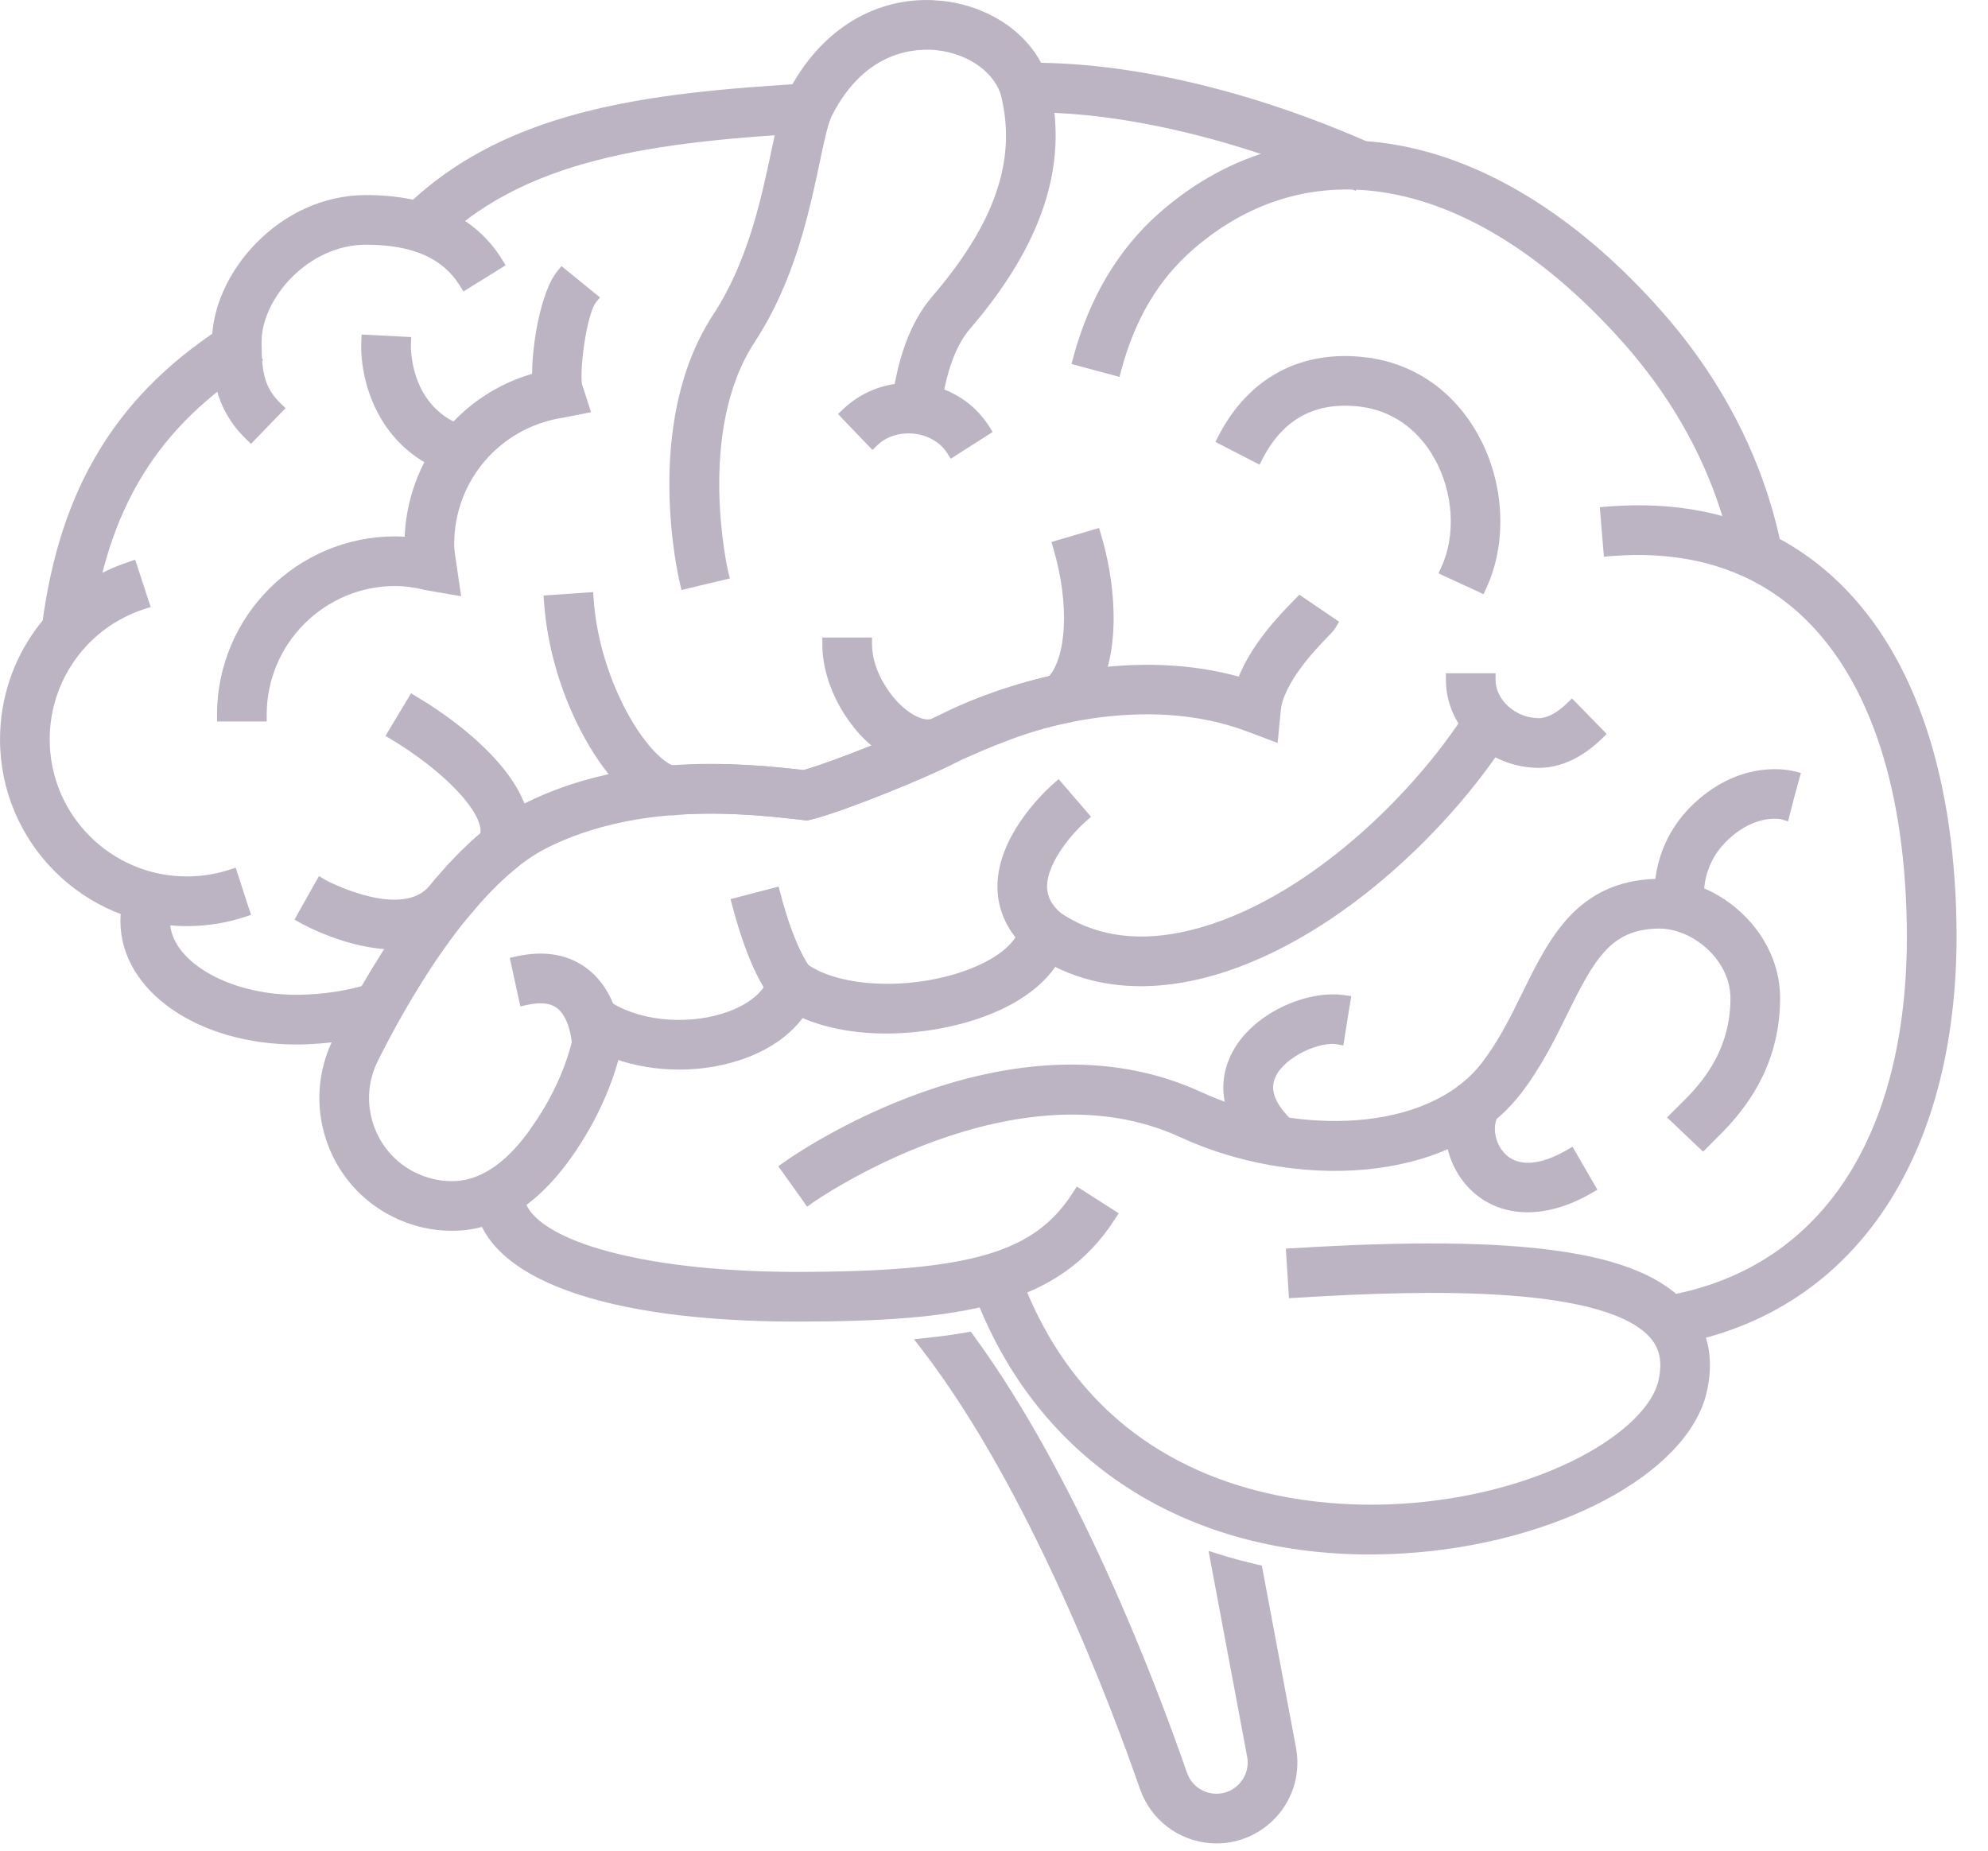 <svg xmlns="http://www.w3.org/2000/svg" fill="none" viewBox="0 0 58 54" height="54" width="58">
<path stroke-width="0.2" stroke="#BCB4C2" fill="#BCB4C2" d="M30.144 1.931C33.048 1.931 36.517 2.756 39.911 4.251L40.002 4.292L39.962 4.383L39.539 5.345L39.499 5.436L39.407 5.396C36.209 3.986 32.831 3.18 30.144 3.18H30.044V1.931H30.144Z"></path>
<path stroke-width="0.2" stroke="#BCB4C2" fill="#BCB4C2" d="M23.811 2.619L23.873 3.667L23.879 3.767L23.778 3.772C19.146 4.04 15.145 4.491 12.536 7.243L12.467 7.315L12.395 7.247L11.632 6.524L11.559 6.456L11.628 6.383C14.565 3.285 18.858 2.804 23.705 2.525L23.805 2.52L23.811 2.619Z"></path>
<path stroke-width="0.2" stroke="#BCB4C2" fill="#BCB4C2" d="M6.931 9.499L7.483 10.392L7.536 10.477L7.451 10.529C4.526 12.348 3.017 14.799 2.557 18.495L2.544 18.595L2.445 18.582L1.403 18.453L1.305 18.44L1.316 18.342C1.57 16.297 2.119 14.586 3.017 13.132C3.914 11.677 5.157 10.483 6.793 9.467L6.878 9.414L6.931 9.499Z"></path>
<path stroke-width="0.2" stroke="#BCB4C2" fill="#BCB4C2" d="M16.474 7.969L17.287 8.631L17.364 8.693L17.302 8.771C17.237 8.851 17.168 9.02 17.104 9.252C17.041 9.479 16.987 9.753 16.946 10.026C16.906 10.3 16.879 10.572 16.869 10.796C16.864 10.908 16.863 11.007 16.867 11.088C16.871 11.171 16.88 11.228 16.891 11.26L17.079 11.844L17.114 11.951L17.004 11.973L16.405 12.09H16.401C14.518 12.387 13.152 13.981 13.151 15.878C13.151 16.042 13.177 16.199 13.202 16.368L13.315 17.139L13.335 17.275L13.199 17.252L12.45 17.122L12.443 17.121V17.12C12.105 17.039 11.807 16.999 11.531 16.999C9.409 17 7.681 18.728 7.681 20.852V20.951H6.432V20.852C6.432 18.039 8.72 15.751 11.532 15.751C11.654 15.751 11.777 15.758 11.903 15.769C11.951 13.499 13.471 11.579 15.625 10.982C15.62 10.509 15.684 9.915 15.8 9.371C15.861 9.083 15.938 8.808 16.026 8.569C16.114 8.333 16.216 8.126 16.333 7.982L16.395 7.905L16.474 7.969Z"></path>
<path stroke-width="0.2" stroke="#BCB4C2" fill="#BCB4C2" d="M27.513 0.128C29.009 0.305 30.229 1.257 30.528 2.52C31.075 4.809 30.307 7.107 28.218 9.536C27.741 10.091 27.423 11.056 27.312 12.344L27.304 12.443L27.204 12.435L26.159 12.347L26.06 12.338L26.067 12.238C26.19 10.785 26.55 9.65 27.148 8.871L27.27 8.72C29.125 6.562 29.761 4.687 29.312 2.808C29.142 2.089 28.351 1.485 27.365 1.368V1.367C27.052 1.333 26.509 1.328 25.919 1.577C25.33 1.826 24.686 2.332 24.177 3.34C24.12 3.452 24.062 3.64 24.001 3.886C23.941 4.129 23.88 4.42 23.814 4.734C23.508 6.175 23.086 8.17 21.934 9.927C21.067 11.248 20.865 12.928 20.885 14.293C20.895 14.974 20.959 15.573 21.023 16.005C21.054 16.22 21.085 16.394 21.108 16.515C21.12 16.575 21.13 16.622 21.137 16.654C21.14 16.671 21.143 16.684 21.145 16.692C21.146 16.697 21.147 16.7 21.148 16.702L21.173 16.804L21.074 16.827L20.055 17.071L19.957 17.095L19.934 16.998C19.91 16.9 19.64 15.741 19.629 14.219C19.618 12.698 19.865 10.802 20.889 9.24C21.909 7.685 22.302 5.839 22.591 4.475C22.744 3.752 22.869 3.16 23.062 2.776C23.948 1.025 25.468 0.047 27.17 0.103L27.513 0.128Z"></path>
<path stroke-width="0.2" stroke="#BCB4C2" fill="#BCB4C2" d="M48.337 25.744C49.222 25.729 50.118 26.097 50.801 26.768L50.923 26.893C51.513 27.527 51.837 28.317 51.835 29.134C51.83 31.349 50.538 32.62 49.928 33.222L49.755 33.396L49.687 33.465L49.615 33.398L48.855 32.674L48.78 32.604L49.273 32.112C49.826 31.543 50.582 30.612 50.586 29.133C50.587 28.606 50.356 28.082 49.927 27.662V27.661C49.495 27.239 48.927 26.994 48.404 26.994H48.364C47.649 27.011 47.173 27.241 46.775 27.661C46.371 28.088 46.045 28.713 45.643 29.533C45.287 30.256 44.88 31.086 44.297 31.843C43.26 33.186 41.599 33.865 39.81 34.027C38.02 34.188 36.088 33.834 34.488 33.096C32.058 31.971 29.37 32.432 27.27 33.19C25.177 33.945 23.686 34.988 23.653 35.011L23.571 35.07L23.514 34.988L22.905 34.134L22.847 34.052L22.928 33.995C23.063 33.898 24.696 32.752 26.986 31.949C29.275 31.145 32.235 30.678 35.012 31.959L35.269 32.073C36.571 32.621 38.125 32.891 39.563 32.787C41.099 32.675 42.488 32.138 43.309 31.078L43.491 30.83C43.902 30.242 44.214 29.606 44.52 28.981C44.897 28.215 45.288 27.418 45.863 26.808C46.444 26.194 47.212 25.77 48.336 25.744H48.337Z"></path>
<path stroke-width="0.2" stroke="#BCB4C2" fill="#BCB4C2" d="M37.365 10.938C38.078 10.557 38.912 10.415 39.83 10.525L39.829 10.526C41.191 10.687 42.327 11.467 43.026 12.717L43.161 12.975C43.795 14.284 43.847 15.876 43.275 17.113L43.233 17.204L43.144 17.162L42.19 16.723L42.1 16.681L42.142 16.59C42.585 15.63 42.507 14.346 41.938 13.327V13.328C41.436 12.431 40.636 11.878 39.683 11.764C39.014 11.687 38.438 11.781 37.952 12.04C37.467 12.3 37.063 12.729 36.75 13.335L36.704 13.424L36.616 13.378L35.683 12.897L35.594 12.851L35.64 12.762C36.067 11.935 36.653 11.319 37.365 10.938Z"></path>
<path stroke-width="0.2" stroke="#BCB4C2" fill="#BCB4C2" d="M10.678 5.792C12.489 5.792 13.805 6.401 14.562 7.623L14.615 7.708L14.53 7.761L13.638 8.314L13.553 8.367L13.5 8.282C12.988 7.455 12.077 7.04 10.677 7.04C9.809 7.04 9.022 7.441 8.45 8.014C7.878 8.587 7.531 9.322 7.531 9.978C7.531 10.438 7.554 10.781 7.638 11.071C7.721 11.357 7.865 11.596 8.118 11.843L8.189 11.912L8.12 11.984L7.39 12.737L7.32 12.81L7.248 12.739C6.355 11.87 6.283 10.923 6.283 9.979C6.283 9.002 6.766 7.956 7.552 7.156C8.339 6.355 9.437 5.792 10.678 5.792Z"></path>
<path stroke-width="0.2" stroke="#BCB4C2" fill="#BCB4C2" d="M3.912 16.554L4.238 17.552L4.27 17.648L4.175 17.678C2.484 18.23 1.35 19.797 1.35 21.576C1.35 23.836 3.188 25.673 5.448 25.673C5.882 25.673 6.309 25.607 6.717 25.474L6.812 25.443L6.843 25.539L7.167 26.537L7.198 26.631L7.103 26.663C6.57 26.836 6.013 26.923 5.448 26.923C2.499 26.923 0.101 24.524 0.101 21.576C0.101 19.255 1.582 17.211 3.786 16.491L3.881 16.459L3.912 16.554Z"></path>
<path stroke-width="0.2" stroke="#BCB4C2" fill="#BCB4C2" d="M37.721 36.522C41.053 36.316 43.576 36.334 45.434 36.597C47.288 36.859 48.498 37.37 49.18 38.17C49.738 38.824 49.91 39.636 49.703 40.573C49.438 41.765 48.329 42.862 46.765 43.69C45.195 44.52 43.147 45.091 40.966 45.225C40.626 45.246 40.287 45.257 39.955 45.257C34.455 45.257 30.185 42.408 28.436 37.492L28.402 37.398L28.497 37.364L29.484 37.012L29.579 36.978L29.612 37.072C30.807 40.431 32.976 42.196 35.169 43.102C37.366 44.011 39.591 44.059 40.89 43.977L41.273 43.949C43.18 43.784 44.857 43.274 46.117 42.619C46.789 42.27 47.34 41.88 47.744 41.481C48.149 41.082 48.4 40.679 48.483 40.303C48.609 39.737 48.524 39.324 48.231 38.98C47.905 38.599 47.339 38.311 46.596 38.102C45.855 37.893 44.953 37.765 43.969 37.695C42.002 37.556 39.724 37.648 37.8 37.769L37.699 37.774L37.693 37.675L37.627 36.628L37.621 36.527L37.721 36.522Z"></path>
<path stroke-width="0.2" stroke="#BCB4C2" fill="#BCB4C2" d="M46.883 14.883C49.488 14.67 51.679 15.341 53.39 16.89C55.666 18.949 56.898 22.425 56.98 26.922C57.039 30.251 56.322 33.061 54.942 35.159C53.561 37.259 51.519 38.642 48.942 39.119L48.844 39.138L48.825 39.039L48.635 38.008L48.616 37.91L48.715 37.892C50.998 37.468 52.776 36.263 53.972 34.402C55.168 32.539 55.785 30.013 55.73 26.944C55.656 22.772 54.548 19.624 52.552 17.816C51.11 16.513 49.238 15.944 46.984 16.128L46.885 16.136L46.877 16.036L46.791 14.99L46.783 14.891L46.883 14.883Z"></path>
<path stroke-width="0.2" stroke="#BCB4C2" fill="#BCB4C2" d="M33.901 6.279C35.962 4.473 38.427 3.858 40.967 4.373C43.503 4.887 46.106 6.526 48.457 9.209C50.236 11.239 51.427 13.622 51.898 16.101L51.916 16.198L51.817 16.217L50.786 16.413L50.688 16.433L50.669 16.334C50.24 14.076 49.15 11.897 47.517 10.031C45.362 7.573 43.06 6.084 40.852 5.602C38.647 5.12 36.527 5.64 34.724 7.219C33.714 8.103 33.023 9.265 32.616 10.778L32.59 10.875L32.494 10.849L31.48 10.576L31.384 10.55L31.41 10.453C31.875 8.726 32.713 7.321 33.901 6.279Z"></path>
<path stroke-width="0.2" stroke="#BCB4C2" fill="#BCB4C2" d="M3.855 26.047L4.857 26.362L4.953 26.391L4.923 26.487C4.882 26.616 4.861 26.747 4.861 26.877C4.861 27.465 5.272 28.026 5.965 28.445C6.655 28.862 7.606 29.127 8.643 29.127C9.387 29.127 10.246 28.997 10.775 28.805L10.869 28.771L10.903 28.866L11.261 29.853L11.294 29.947L11.2 29.981C10.531 30.223 9.528 30.377 8.644 30.377C7.244 30.377 5.991 29.999 5.085 29.375C4.179 28.75 3.613 27.872 3.613 26.877C3.613 26.62 3.652 26.362 3.729 26.114L3.76 26.018L3.855 26.047Z"></path>
<path stroke-width="0.2" stroke="#BCB4C2" fill="#BCB4C2" d="M37.99 17.53L38.856 18.118L38.934 18.171L38.886 18.252C38.835 18.337 38.776 18.398 38.66 18.518H38.659C38.494 18.688 38.165 19.027 37.866 19.434C37.565 19.844 37.306 20.307 37.267 20.726L37.2 21.409L37.188 21.539L37.065 21.493L36.423 21.25C33.474 20.136 29.942 21.044 27.811 22.172L27.811 22.173C27.436 22.372 26.634 22.723 25.811 23.052C24.988 23.381 24.134 23.693 23.655 23.812L23.561 23.836L23.544 23.84L23.525 23.838L23.274 23.809C21.76 23.641 18.633 23.294 15.923 24.645C14.811 25.2 13.754 26.381 12.875 27.625C11.999 28.866 11.309 30.157 10.932 30.916C10.632 31.52 10.585 32.204 10.799 32.843C11.013 33.482 11.463 34 12.066 34.3C12.421 34.476 12.799 34.565 13.19 34.565C13.994 34.565 14.774 34.078 15.505 33.075L15.774 32.683C16.375 31.756 16.77 30.755 16.899 29.822L17.009 29.038L17.029 28.889L17.159 28.966L17.838 29.371C18.765 29.925 20.197 30.019 21.314 29.6C21.972 29.35 22.394 28.966 22.533 28.532L22.754 27.847L22.796 27.717L22.907 27.796L23.493 28.215C23.995 28.573 24.79 28.775 25.679 28.803C26.565 28.83 27.529 28.683 28.357 28.356C28.793 28.184 29.146 27.977 29.401 27.754C29.657 27.53 29.808 27.295 29.854 27.065L30.011 26.277L30.041 26.127L30.166 26.215L30.824 26.676C31.823 27.375 33.046 27.588 34.456 27.306C36.147 26.965 37.837 25.998 39.319 24.774C40.801 23.552 42.069 22.079 42.915 20.738L42.968 20.653L43.053 20.707L43.94 21.267L44.025 21.319L43.972 21.404C43.056 22.856 41.679 24.447 40.063 25.77C38.448 27.091 36.587 28.15 34.702 28.529C33.233 28.824 31.907 28.677 30.752 28.086C30.37 28.672 29.705 29.165 28.814 29.516C28.027 29.827 27.051 30.027 26.073 30.054C25.127 30.079 24.173 29.941 23.383 29.581C23.023 30.089 22.464 30.499 21.755 30.767V30.766C20.563 31.219 19.137 31.216 17.971 30.802C17.703 31.825 17.202 32.87 16.516 33.812C15.555 35.129 14.436 35.813 13.19 35.813C12.605 35.813 12.04 35.68 11.511 35.417C10.608 34.969 9.934 34.194 9.614 33.238C9.294 32.283 9.365 31.26 9.814 30.357C10.218 29.547 10.959 28.164 11.92 26.822C12.879 25.484 14.066 24.174 15.364 23.525C18.407 22.008 21.8 22.387 23.413 22.565L23.457 22.57C24.342 22.323 26.514 21.446 27.227 21.068L27.659 20.851C29.877 19.791 33.207 19.006 36.201 19.863C36.578 18.865 37.413 18.006 37.763 17.646L37.862 17.544L37.921 17.483L37.99 17.53Z"></path>
<path stroke-width="0.2" stroke="#BCB4C2" fill="#BCB4C2" d="M12.111 20.419C13.055 20.982 14.015 21.731 14.646 22.534C15.273 23.334 15.594 24.216 15.19 25.025L15.185 25.035L15.179 25.043L15.037 25.218L15.03 25.226L15.021 25.233C14.674 25.512 14.315 25.858 13.95 26.266L13.583 26.695C13.019 27.384 12.258 27.605 11.518 27.605C10.191 27.605 8.902 26.892 8.815 26.843L8.729 26.794L8.777 26.706L9.291 25.791L9.343 25.701L9.432 25.755C9.438 25.759 9.582 25.838 9.812 25.937C10.047 26.038 10.367 26.159 10.714 26.245C11.062 26.33 11.431 26.378 11.768 26.336C12.103 26.295 12.401 26.165 12.617 25.901C13.114 25.294 13.616 24.778 14.107 24.367C14.142 24.216 14.108 24.027 13.998 23.803C13.883 23.568 13.692 23.308 13.442 23.04C12.944 22.502 12.226 21.943 11.47 21.49L11.384 21.438L11.435 21.352L11.975 20.453L12.026 20.368L12.111 20.419Z"></path>
<path stroke-width="0.2" stroke="#BCB4C2" fill="#BCB4C2" d="M17.219 17.482C17.292 18.531 17.597 19.566 17.999 20.423C18.402 21.282 18.897 21.952 19.341 22.283C19.458 22.37 19.538 22.408 19.586 22.424C19.61 22.432 19.626 22.435 19.634 22.436H19.648C21.245 22.327 22.551 22.47 23.41 22.566H23.409L23.457 22.571C24.341 22.324 26.514 21.447 27.227 21.069L27.315 21.023L27.362 21.11L27.855 22.037L27.901 22.126L27.814 22.173C27.438 22.372 26.635 22.723 25.811 23.053C24.989 23.382 24.135 23.694 23.657 23.814L23.655 23.814L23.561 23.836L23.544 23.84L23.526 23.838L23.274 23.809V23.808C22.448 23.716 21.213 23.58 19.812 23.669C19.626 23.716 19.266 23.701 18.818 23.435L18.614 23.3C18.025 22.868 17.409 22.057 16.919 21.049C16.428 20.039 16.06 18.821 15.972 17.569L15.965 17.47L16.064 17.463L17.111 17.39L17.212 17.383L17.219 17.482Z"></path>
<path stroke-width="0.2" stroke="#BCB4C2" fill="#BCB4C2" d="M32.026 15.625C32.304 16.562 32.447 17.615 32.369 18.561C32.296 19.446 32.028 20.252 31.476 20.773L31.361 20.873L31.262 20.954L31.242 20.97L31.219 20.975L31.094 20.999C29.927 21.242 28.814 21.712 27.778 22.186L27.779 22.186C27.555 22.291 27.315 22.341 27.069 22.341C26.669 22.341 26.253 22.207 25.851 21.949C24.831 21.296 24.092 19.974 24.092 18.801V18.701H25.341V18.801C25.341 19.213 25.489 19.644 25.715 20.02C25.94 20.398 26.238 20.713 26.525 20.896C26.614 20.953 26.738 21.023 26.872 21.061C27.006 21.1 27.14 21.106 27.259 21.051H27.26C28.303 20.574 29.44 20.094 30.664 19.816C30.931 19.525 31.099 18.994 31.135 18.314C31.171 17.625 31.072 16.804 30.828 15.979L30.8 15.883L30.895 15.854L31.902 15.558L31.998 15.529L32.026 15.625Z"></path>
<path stroke-width="0.2" stroke="#BCB4C2" fill="#BCB4C2" d="M28.316 39.016C31.331 43.134 33.566 48.965 34.537 51.762L34.601 51.907C34.773 52.23 35.114 52.438 35.49 52.438C35.792 52.438 36.076 52.305 36.268 52.073V52.072C36.461 51.84 36.54 51.538 36.484 51.241L35.419 45.562L35.389 45.399L35.548 45.448C35.73 45.505 35.914 45.56 36.1 45.61L36.663 45.75L36.727 45.764L36.74 45.829L37.712 51.012C37.837 51.674 37.661 52.352 37.23 52.871C36.798 53.39 36.164 53.688 35.49 53.688C34.588 53.688 33.779 53.152 33.421 52.338L33.355 52.172C32.577 49.923 30.163 43.446 26.963 39.299L26.854 39.158L27.031 39.139C27.443 39.094 27.846 39.043 28.218 38.976L28.279 38.965L28.316 39.016Z"></path>
<path stroke-width="0.2" stroke="#BCB4C2" fill="#BCB4C2" d="M31.531 34.812L32.415 35.378L32.499 35.432L32.445 35.516C31.646 36.765 30.548 37.504 29.047 37.928C27.551 38.35 25.652 38.462 23.243 38.462C20.457 38.462 18.193 38.15 16.598 37.57C15.008 36.993 14.049 36.135 13.944 35.028L13.935 34.929L14.034 34.92L15.08 34.821L15.18 34.812L15.188 34.911C15.218 35.222 15.427 35.525 15.82 35.807C16.213 36.088 16.78 36.34 17.493 36.549C18.919 36.967 20.915 37.212 23.243 37.212C25.805 37.212 27.555 37.07 28.81 36.702C30.057 36.336 30.814 35.747 31.393 34.843L31.446 34.759L31.531 34.812Z"></path>
<path stroke-width="0.2" stroke="#BCB4C2" fill="#BCB4C2" d="M43.534 19.744V19.843C43.534 20.477 44.161 21.055 44.895 21.055C45.07 21.055 45.245 20.987 45.404 20.892C45.563 20.797 45.698 20.679 45.789 20.59L45.86 20.521L45.931 20.592L46.664 21.342L46.734 21.415L46.662 21.484C46.285 21.851 45.666 22.305 44.895 22.305C43.486 22.305 42.285 21.185 42.285 19.843V19.744H43.534Z"></path>
<path stroke-width="0.2" stroke="#BCB4C2" fill="#BCB4C2" d="M49.498 23.511C50.871 22.228 52.248 22.584 52.317 22.601L52.418 22.625L52.391 22.724L52.251 23.231L52.243 23.262L52.121 23.738L52.095 23.84L51.994 23.808C51.99 23.807 51.941 23.796 51.855 23.791C51.767 23.785 51.642 23.787 51.491 23.814C51.19 23.867 50.782 24.021 50.352 24.423C49.483 25.237 49.619 26.239 49.624 26.273L49.638 26.371L49.541 26.385L48.505 26.55L48.407 26.566L48.391 26.469C48.377 26.392 48.136 24.786 49.498 23.511Z"></path>
<path stroke-width="0.2" stroke="#BCB4C2" fill="#BCB4C2" d="M30.941 22.952L31.627 23.748L31.692 23.823L31.616 23.888C31.456 24.027 31.162 24.326 30.908 24.691C30.653 25.058 30.45 25.478 30.448 25.863C30.447 26.175 30.583 26.453 30.88 26.716L30.954 26.783L30.889 26.858L30.193 27.645L30.127 27.72L30.053 27.654C29.493 27.159 29.195 26.536 29.2 25.852C29.205 25.081 29.595 24.365 29.982 23.841C30.371 23.316 30.767 22.971 30.801 22.942L30.876 22.875L30.941 22.952Z"></path>
<path stroke-width="0.2" stroke="#BCB4C2" fill="#BCB4C2" d="M22.67 26.087C22.877 26.882 23.089 27.418 23.248 27.753C23.406 28.088 23.509 28.222 23.516 28.232L23.561 28.306L23.494 28.361L22.685 29.029L22.607 29.092L22.544 29.016C22.475 28.934 21.945 28.256 21.462 26.403L21.436 26.306L21.533 26.281L22.549 26.016L22.645 25.991L22.67 26.087Z"></path>
<path stroke-width="0.2" stroke="#BCB4C2" fill="#BCB4C2" d="M10.746 9.871L11.794 9.925L11.893 9.93L11.889 10.028C11.887 10.068 11.871 10.568 12.082 11.126C12.293 11.683 12.727 12.295 13.634 12.572L13.729 12.602L13.7 12.697L13.394 13.701L13.364 13.797L13.269 13.768C11.062 13.092 10.588 10.982 10.642 9.966L10.646 9.866L10.746 9.871Z"></path>
<path stroke-width="0.2" stroke="#BCB4C2" fill="#BCB4C2" d="M26.523 11.273C27.444 11.273 28.284 11.727 28.77 12.489L28.824 12.574L28.74 12.627L27.854 13.192L27.769 13.246L27.715 13.162C27.494 12.814 27.102 12.604 26.684 12.556C26.265 12.509 25.831 12.626 25.529 12.918L25.457 12.987L25.388 12.915L24.66 12.158L24.591 12.085L24.663 12.016C25.163 11.537 25.823 11.273 26.523 11.273Z"></path>
<path stroke-width="0.2" stroke="#BCB4C2" fill="#BCB4C2" d="M15.089 28.003C15.892 27.826 16.578 27.947 17.111 28.375C17.566 28.741 17.798 29.249 17.915 29.676C18.033 30.104 18.039 30.46 18.039 30.535V30.634H17.415L16.89 30.637L16.79 30.638L16.789 30.539C16.788 30.426 16.766 30.199 16.694 29.962C16.622 29.724 16.506 29.49 16.326 29.347C16.113 29.177 15.806 29.126 15.355 29.224L15.258 29.246L15.236 29.148L15.013 28.123L14.991 28.025L15.089 28.003Z"></path>
<path stroke-width="0.2" stroke="#BCB4C2" fill="#BCB4C2" d="M42.673 31.853L43.581 32.38L43.668 32.43L43.617 32.517C43.52 32.685 43.491 32.907 43.531 33.132C43.561 33.301 43.629 33.467 43.728 33.607L43.839 33.739L43.917 33.809C44.322 34.138 44.956 34.108 45.756 33.647L45.842 33.597L45.893 33.684L46.417 34.591L46.467 34.678L46.381 34.728C45.757 35.09 45.136 35.273 44.566 35.273C43.947 35.273 43.388 35.056 42.954 34.623V34.622C42.235 33.9 42.05 32.729 42.536 31.89L42.587 31.803L42.673 31.853Z"></path>
<path stroke-width="0.2" stroke="#BCB4C2" fill="#BCB4C2" d="M37.426 29.482C38.02 29.19 38.679 29.058 39.207 29.136L39.308 29.15L39.291 29.251L39.125 30.288L39.109 30.388L39.01 30.37C38.767 30.329 38.378 30.408 38 30.591C37.624 30.773 37.284 31.046 37.126 31.369L37.127 31.37C37.025 31.58 37.016 31.802 37.102 32.037C37.189 32.276 37.375 32.533 37.671 32.805L37.745 32.872L37.677 32.946L36.965 33.719L36.898 33.792L36.824 33.725C36.164 33.117 35.887 32.534 35.812 32.027C35.757 31.648 35.816 31.318 35.905 31.06L36.002 30.826C36.288 30.235 36.831 29.775 37.426 29.482Z"></path>
</svg>
